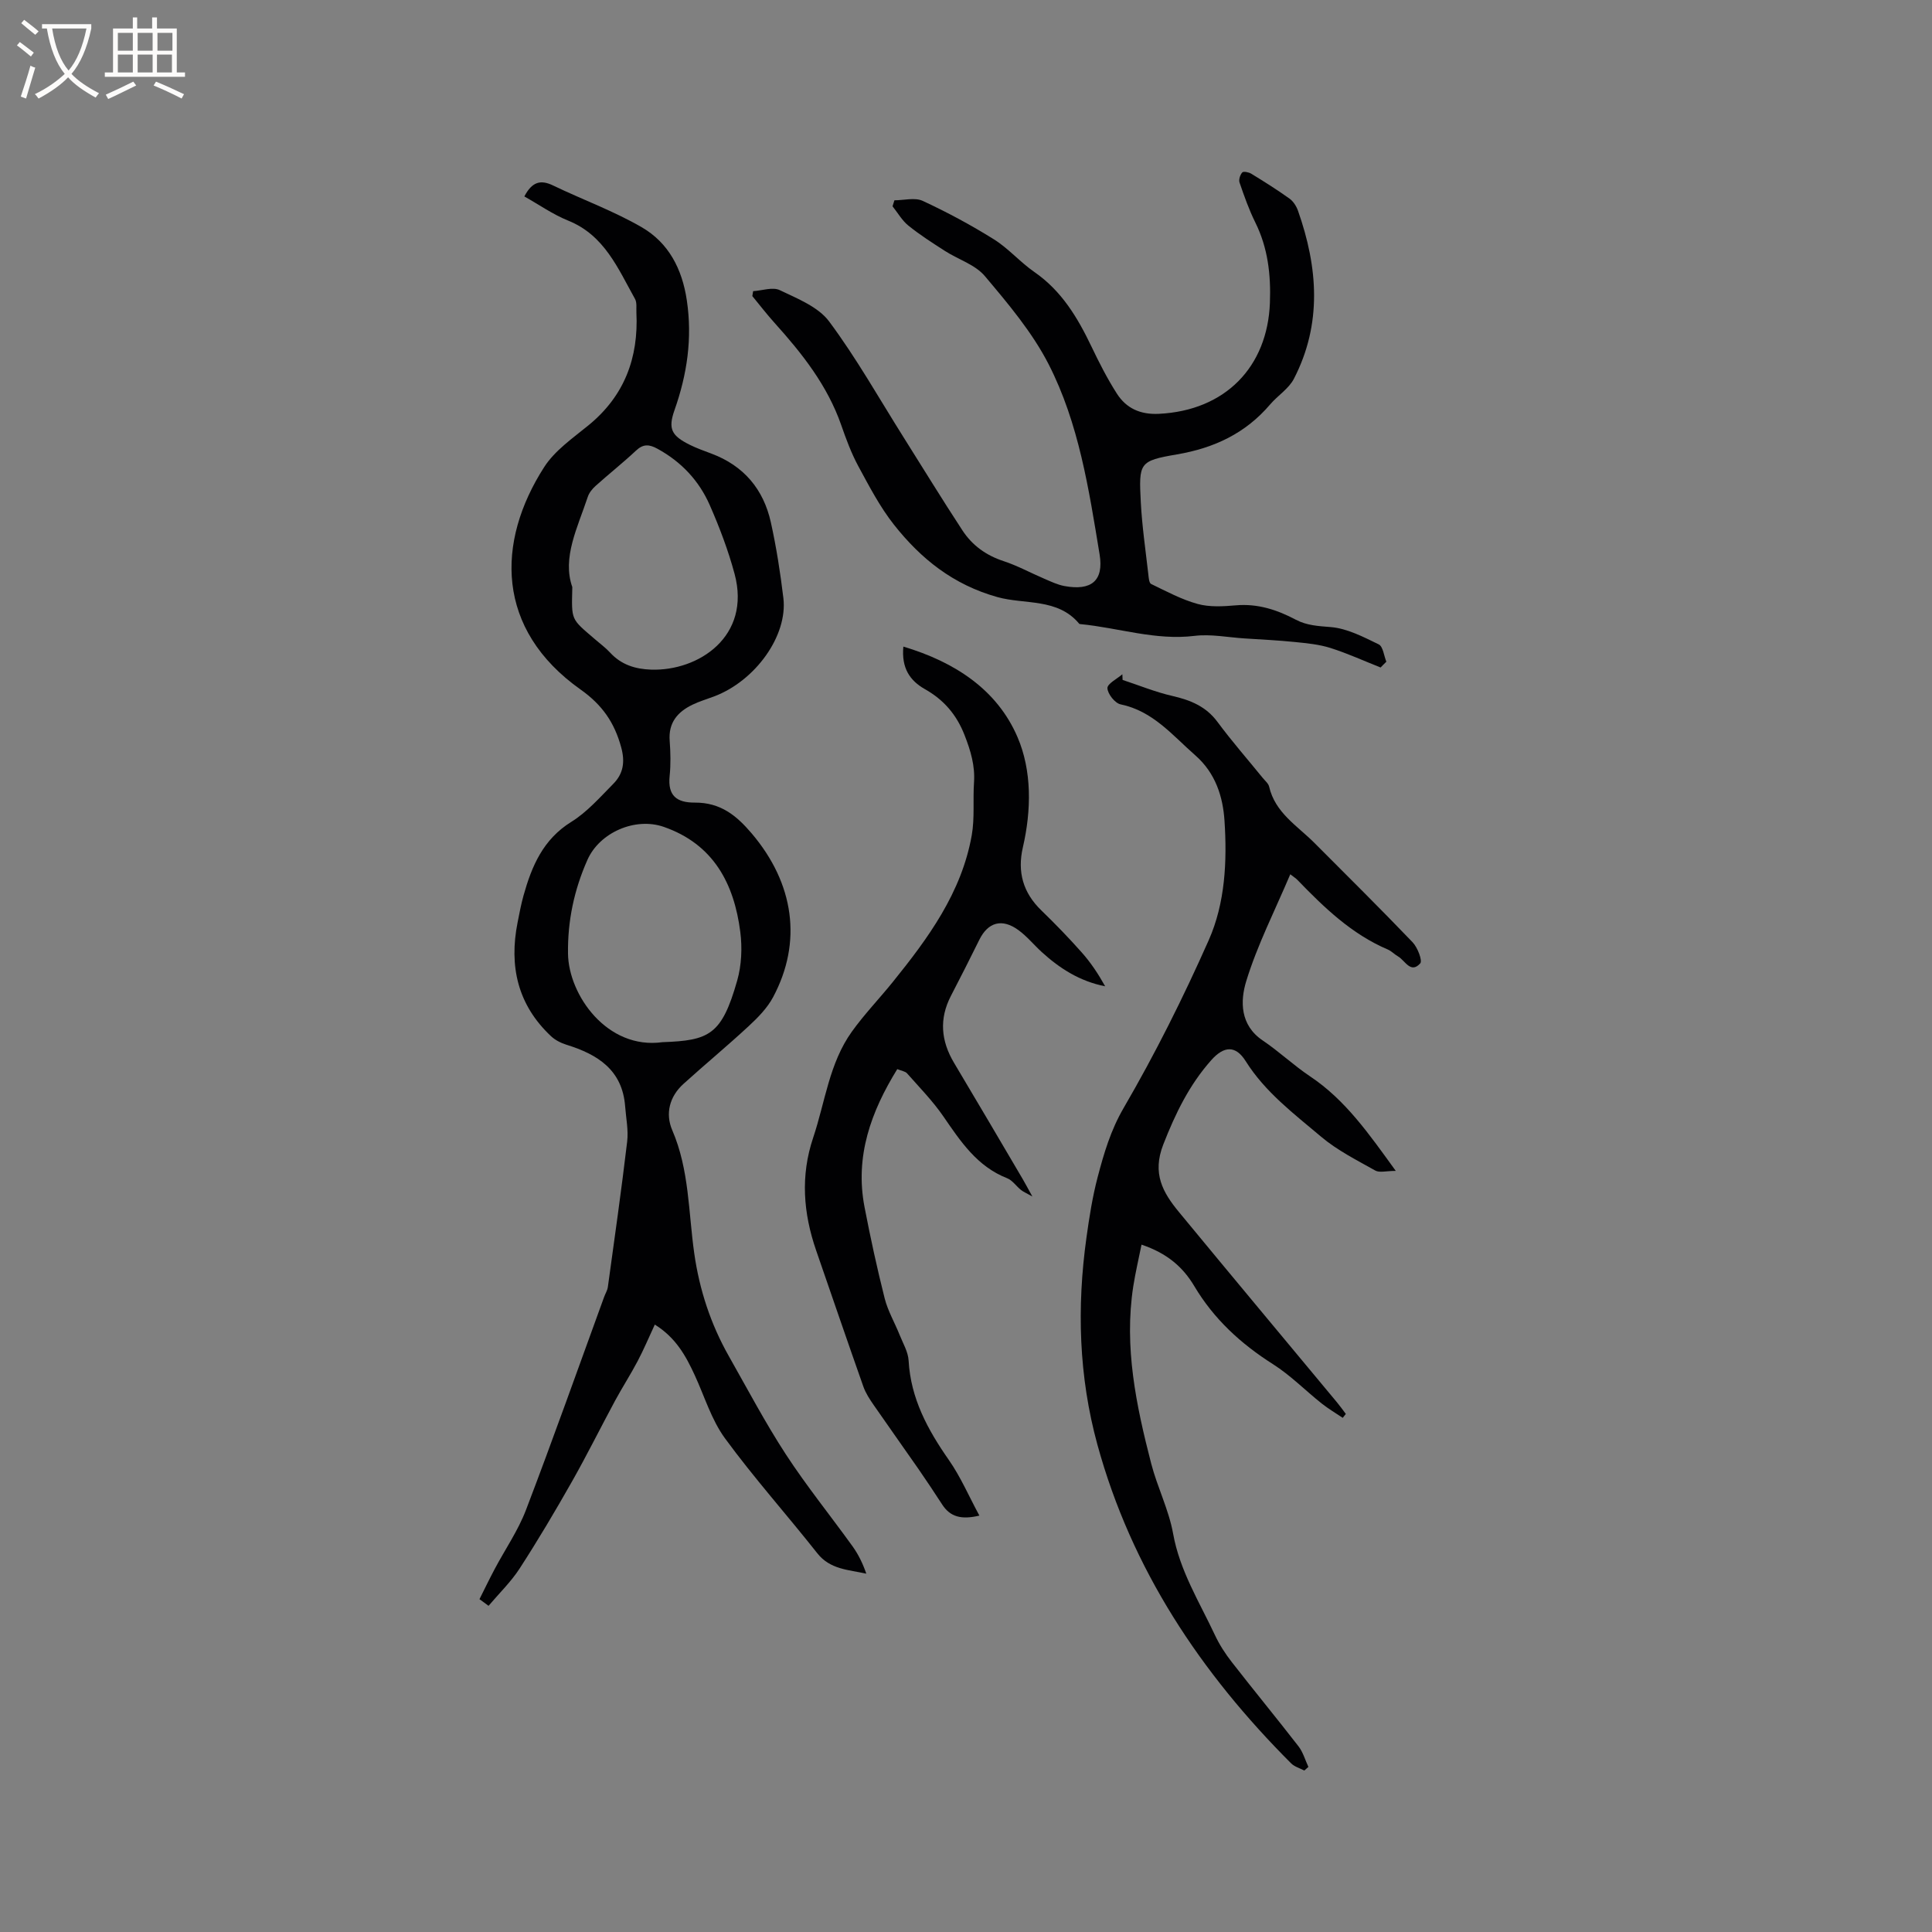 <svg enable-background="new 0 0 400 400" viewBox="0 0 400 400" xmlns="http://www.w3.org/2000/svg"><rect x="0" y="0" width="400" height="400" fill="#808080" stroke="none"/><g fill="#010103"><path d="m99.27 331.09c1.04-2.07 2.05-4.17 3.14-6.22 2.16-4.08 4.84-7.95 6.48-12.23 5.59-14.63 10.82-29.39 16.18-44.1.25-.7.68-1.36.78-2.08 1.38-10.03 2.81-20.06 4-30.12.28-2.37-.24-4.84-.42-7.27-.57-7.55-5.68-10.76-12.13-12.76-1.15-.36-2.35-.96-3.22-1.78-6.9-6.47-8.72-14.49-6.92-23.54.37-1.87.72-3.75 1.23-5.58 1.71-6.1 4.05-11.63 9.89-15.25 3.27-2.03 5.94-5.09 8.69-7.87 2.06-2.08 2.48-4.5 1.64-7.57-1.39-5.11-3.91-8.77-8.38-11.94-17.66-12.49-17.53-30.56-7.56-46.08 2.21-3.44 5.93-6 9.2-8.67 7.42-6.08 10.35-13.96 9.89-23.32-.05-.95.14-2.06-.29-2.82-3.53-6.31-6.32-13.19-13.85-16.22-3.17-1.28-6.04-3.31-9.06-5 1.62-3.09 3.4-3.5 5.97-2.26 6.08 2.93 12.5 5.26 18.32 8.63 5.56 3.22 8.38 8.6 9.35 15.14 1.17 7.88.06 15.33-2.55 22.73-1.38 3.9-.62 5.31 3.22 7.21 1.42.7 2.92 1.23 4.41 1.79 6.71 2.51 10.8 7.38 12.32 14.25 1.14 5.16 1.96 10.41 2.59 15.66.93 7.79-5.79 17.14-14.35 20.37-1.49.56-3.02 1.01-4.45 1.7-3.1 1.49-5.03 3.73-4.74 7.48.18 2.43.24 4.9-.01 7.31-.42 4.08 1.48 5.51 5.21 5.49 5.38-.03 8.67 2.73 11.77 6.37 8.83 10.39 10.52 22.52 4.44 33.91-1.2 2.25-3.12 4.21-5.02 5.97-4.42 4.1-9.08 7.95-13.55 12-2.89 2.62-3.78 6.17-2.3 9.59 3.53 8.19 3.33 16.95 4.55 25.5 1.07 7.52 3.4 14.63 7.15 21.25 3.87 6.83 7.54 13.79 11.82 20.36 4.28 6.56 9.23 12.68 13.81 19.04 1.2 1.67 2.11 3.54 2.84 5.65-3.75-.82-7.51-.87-10.16-4.24-6.3-7.98-13.1-15.58-19.1-23.78-2.81-3.84-4.24-8.7-6.28-13.11-1.83-3.96-3.89-7.73-8.25-10.44-1.24 2.67-2.29 5.17-3.55 7.56-1.47 2.79-3.18 5.44-4.68 8.21-3.01 5.58-5.82 11.26-8.95 16.78-3.44 6.07-7 12.08-10.79 17.93-1.81 2.8-4.28 5.18-6.45 7.75-.62-.45-1.25-.91-1.88-1.38zm37.89-115.32c9.71-.34 12.27-1.51 15.47-12.76.9-3.17 1.06-6.77.64-10.05-1.28-10.05-5.57-18.2-15.86-21.77-5.87-2.04-13.27 1.13-15.8 6.86-2.73 6.16-4.11 12.6-4.01 19.41.12 8.51 8.07 19.91 19.56 18.31zm-18.67-94.22c-.16 7.02-.35 6.46 4.74 10.84 1.04.9 2.17 1.73 3.09 2.73 2.31 2.51 5.2 3.41 8.5 3.52 9.8.32 20.74-6.87 17.27-19.81-1.31-4.87-3.12-9.65-5.15-14.27-2.22-5.05-5.89-8.96-10.82-11.65-1.72-.94-2.94-1.03-4.45.39-2.7 2.53-5.61 4.83-8.37 7.31-.68.61-1.33 1.42-1.61 2.27-2.12 6.38-5.34 12.6-3.2 18.67z"/><path d="m270.04 366.57c-.91-.48-2.01-.78-2.71-1.47-18.74-18.74-33.06-40.2-40.13-66.02-3.86-14.1-4.27-28.44-2.26-42.86.58-4.19 1.24-8.4 2.31-12.48 1.3-4.94 2.69-9.71 5.4-14.37 6.52-11.2 12.35-22.87 17.61-34.73 3.41-7.7 3.81-16.36 3.26-24.71-.32-4.91-1.82-9.84-6.03-13.53-4.76-4.17-8.77-9.18-15.48-10.57-1.17-.24-2.68-2.16-2.73-3.35-.03-.92 1.98-1.92 3.09-2.88.02.39.03.78.05 1.17 3.43 1.13 6.81 2.52 10.31 3.32 3.74.86 6.95 2.15 9.34 5.38 2.96 4 6.25 7.75 9.39 11.62.47.57 1.15 1.12 1.3 1.78 1.25 5.42 5.84 8.1 9.38 11.65 6.8 6.82 13.65 13.6 20.32 20.56 1.03 1.08 2.09 3.81 1.58 4.38-1.99 2.21-3.13-.61-4.6-1.45-.73-.42-1.34-1.09-2.1-1.42-7.5-3.19-13.19-8.69-18.73-14.42-.34-.35-.78-.62-1.47-1.16-3.19 7.53-6.83 14.64-9.13 22.16-1.24 4.07-1.3 9.06 3.41 12.24 3.4 2.29 6.41 5.16 9.82 7.44 7.33 4.89 12.18 11.9 17.74 19.57-1.97 0-3.36.42-4.24-.07-3.84-2.16-7.87-4.18-11.2-6.99-5.63-4.76-11.59-9.22-15.64-15.67-2.08-3.31-4.5-3.14-7.1-.22-4.57 5.13-7.45 11.07-9.96 17.5-2.33 5.98-.1 9.91 3.24 13.96 10.86 13.17 21.8 26.26 32.71 39.39.65.78 1.24 1.61 1.85 2.42-.21.27-.43.54-.64.81-1.46-.98-2.98-1.88-4.36-2.97-3.38-2.69-6.46-5.84-10.08-8.14-6.67-4.23-12.25-9.36-16.3-16.17-2.35-3.95-5.63-6.8-10.92-8.58-.61 3.03-1.27 5.82-1.71 8.64-1.94 12.55.61 24.68 3.72 36.71 1.27 4.89 3.64 9.54 4.53 14.48 1.38 7.7 5.44 14.14 8.65 20.99.93 1.99 2.16 3.89 3.51 5.62 4.55 5.85 9.27 11.58 13.81 17.44.94 1.22 1.37 2.82 2.04 4.25-.28.25-.56.5-.85.75z"/><path d="m285.84 138.2c-3.46-1.37-6.86-2.93-10.4-4.05-2.35-.74-4.89-.98-7.37-1.23-3.45-.35-6.93-.52-10.39-.74s-6.98-.94-10.36-.53c-8.1.99-15.73-1.67-23.59-2.43-.1-.01-.24-.02-.3-.09-4.45-5.35-11.28-3.93-16.93-5.51-9.15-2.56-15.83-7.92-21.41-14.98-2.92-3.7-5.14-7.98-7.4-12.15-1.45-2.69-2.52-5.6-3.53-8.5-2.86-8.19-8.08-14.79-13.78-21.12-1.61-1.79-3.09-3.71-4.62-5.57.06-.34.11-.68.17-1.02 1.86-.11 4.04-.91 5.51-.21 3.64 1.75 7.95 3.44 10.22 6.48 5.66 7.6 10.34 15.93 15.41 23.98 4.06 6.44 8.03 12.94 12.21 19.31 2.02 3.08 4.89 5.15 8.49 6.33 2.9.95 5.62 2.45 8.44 3.65 1.35.58 2.72 1.24 4.15 1.51 5.57 1.03 8.2-1.06 7.3-6.55-2.22-13.47-4.29-27.13-10.56-39.38-3.39-6.61-8.36-12.5-13.19-18.23-2-2.38-5.52-3.45-8.28-5.22-2.58-1.66-5.18-3.32-7.56-5.24-1.31-1.06-2.2-2.65-3.28-4 .13-.41.26-.83.39-1.24 1.97 0 4.24-.63 5.86.12 5.05 2.34 9.99 5 14.72 7.95 3.03 1.89 5.45 4.74 8.4 6.78 5.64 3.9 8.95 9.44 11.81 15.42 1.59 3.33 3.28 6.65 5.27 9.76 1.95 3.04 4.84 4.36 8.67 4.18 13.83-.67 22.51-9.77 23.01-22.96.22-5.82-.4-11.38-3.03-16.68-1.31-2.65-2.3-5.46-3.26-8.26-.2-.59.13-1.6.57-2.08.25-.27 1.35-.05 1.87.27 2.68 1.64 5.35 3.32 7.91 5.15.79.57 1.43 1.58 1.76 2.52 4.12 11.69 5.03 23.39-.85 34.78-1.06 2.06-3.34 3.46-4.91 5.3-5.1 5.99-11.58 9.04-19.31 10.36-7.84 1.34-7.9 1.74-7.48 9.9.26 4.96.99 9.91 1.55 14.85.08.72.15 1.86.58 2.07 3.15 1.52 6.29 3.22 9.63 4.14 2.48.68 5.28.52 7.9.29 4.54-.4 8.56.92 12.45 2.98 2.27 1.2 4.66 1.31 7.22 1.52 3.4.28 6.76 2.04 9.93 3.58.9.44 1.07 2.35 1.58 3.59-.42.4-.81.8-1.19 1.2z"/><path d="m187.03 133.87c10.68 3.19 19.41 8.92 23.63 18.73 2.99 6.95 2.9 15.12 1.11 22.85-1.17 5.08.04 9.37 3.82 13.03 2.89 2.8 5.7 5.7 8.37 8.71 1.87 2.1 3.44 4.47 4.85 7.01-5.21-1.02-9.38-3.67-13.13-7.09-1.64-1.5-3.07-3.27-4.85-4.56-3.39-2.46-6.28-1.61-8.07 2.02-1.92 3.89-3.88 7.76-5.88 11.61-2.47 4.77-2.06 9.34.65 13.88 4.78 8 9.49 16.04 14.22 24.07.53.9 1.01 1.83 1.99 3.59-1.31-.74-1.9-.98-2.37-1.36-.98-.79-1.76-1.99-2.85-2.42-6.23-2.44-9.65-7.63-13.22-12.82-2.19-3.18-4.94-5.99-7.51-8.9-.37-.42-1.13-.5-2.02-.87-5.44 8.81-8.8 18.05-6.78 28.55 1.22 6.34 2.59 12.65 4.17 18.91.66 2.61 2.08 5.02 3.09 7.55.7 1.76 1.77 3.53 1.87 5.35.44 7.86 3.96 14.31 8.34 20.58 2.43 3.48 4.13 7.47 6.31 11.5-3.72.88-6.03.28-7.69-2.28-1.61-2.48-3.25-4.95-4.93-7.38-3.07-4.42-6.2-8.8-9.26-13.23-.83-1.2-1.66-2.46-2.14-3.82-3.31-9.38-6.53-18.8-9.78-28.2-2.66-7.72-3.27-15.43-.61-23.34 2.48-7.39 3.32-15.41 8-21.94 2.57-3.59 5.67-6.81 8.45-10.25 7.36-9.11 14.27-18.53 16.38-30.42.63-3.57.22-7.31.47-10.96.23-3.44-.69-6.51-1.93-9.7-1.66-4.29-4.32-7.39-8.26-9.6-3.08-1.76-4.86-4.33-4.44-8.8z"/></g><path d="m6.4 11.7c-1-.8-1.9-1.6-2.9-2.3l.6-.7c.9.7 1.9 1.4 2.9 2.2zm-2.1 8.3c.7-2.1 1.4-4.2 2-6.4.2.1.6.3 1 .4-.7 2.3-1.3 4.4-1.9 6.4zm3-12.8c-1.1-.9-2.1-1.7-2.9-2.4l.6-.7c1 .8 2 1.5 3 2.4zm1.4-1.3v-.9h10.2v.9c-.9 4.2-2.3 7.3-4.1 9.4 1.3 1.4 3.2 2.7 5.7 4-.2.2-.4.5-.7.9-2.5-1.4-4.4-2.7-5.7-4.2-1.4 1.5-3.5 3-6.1 4.4 0 0 0 0-.1-.1-.3-.4-.5-.7-.7-.8 2.7-1.3 4.7-2.8 6.2-4.2-1.8-2.2-3-5.3-3.7-9.4zm9.2 0h-7.1c.6 3.8 1.7 6.7 3.4 8.7 1.7-2 2.9-4.8 3.7-8.7z" fill="#fcfbfa"/><path d="m31.6 3.6h.9v2.3h4.1v9.1h1.7v.9h-16.6v-.9h1.7v-9.1h4.1v-2.3h.9v2.3h3.1v-2.3zm-4 13.3.6.8c-1.9.9-3.8 1.9-5.8 2.8-.2-.3-.3-.6-.5-.9 2-.9 3.9-1.8 5.7-2.7zm-3.2-10.1v3.7h3.1v-3.7zm0 4.5v3.7h3.1v-3.7zm4.1-4.5v3.7h3.1v-3.7zm0 4.5v3.7h3.1v-3.7zm9.1 9.1c-2.1-1.1-4.1-2-5.8-2.7l.5-.8c2.2.9 4.1 1.8 5.8 2.6zm-1.9-13.6h-3.1v3.7h3.1zm-3.2 4.5v3.7h3.1v-3.7z" fill="#fcfbfa"/></svg>